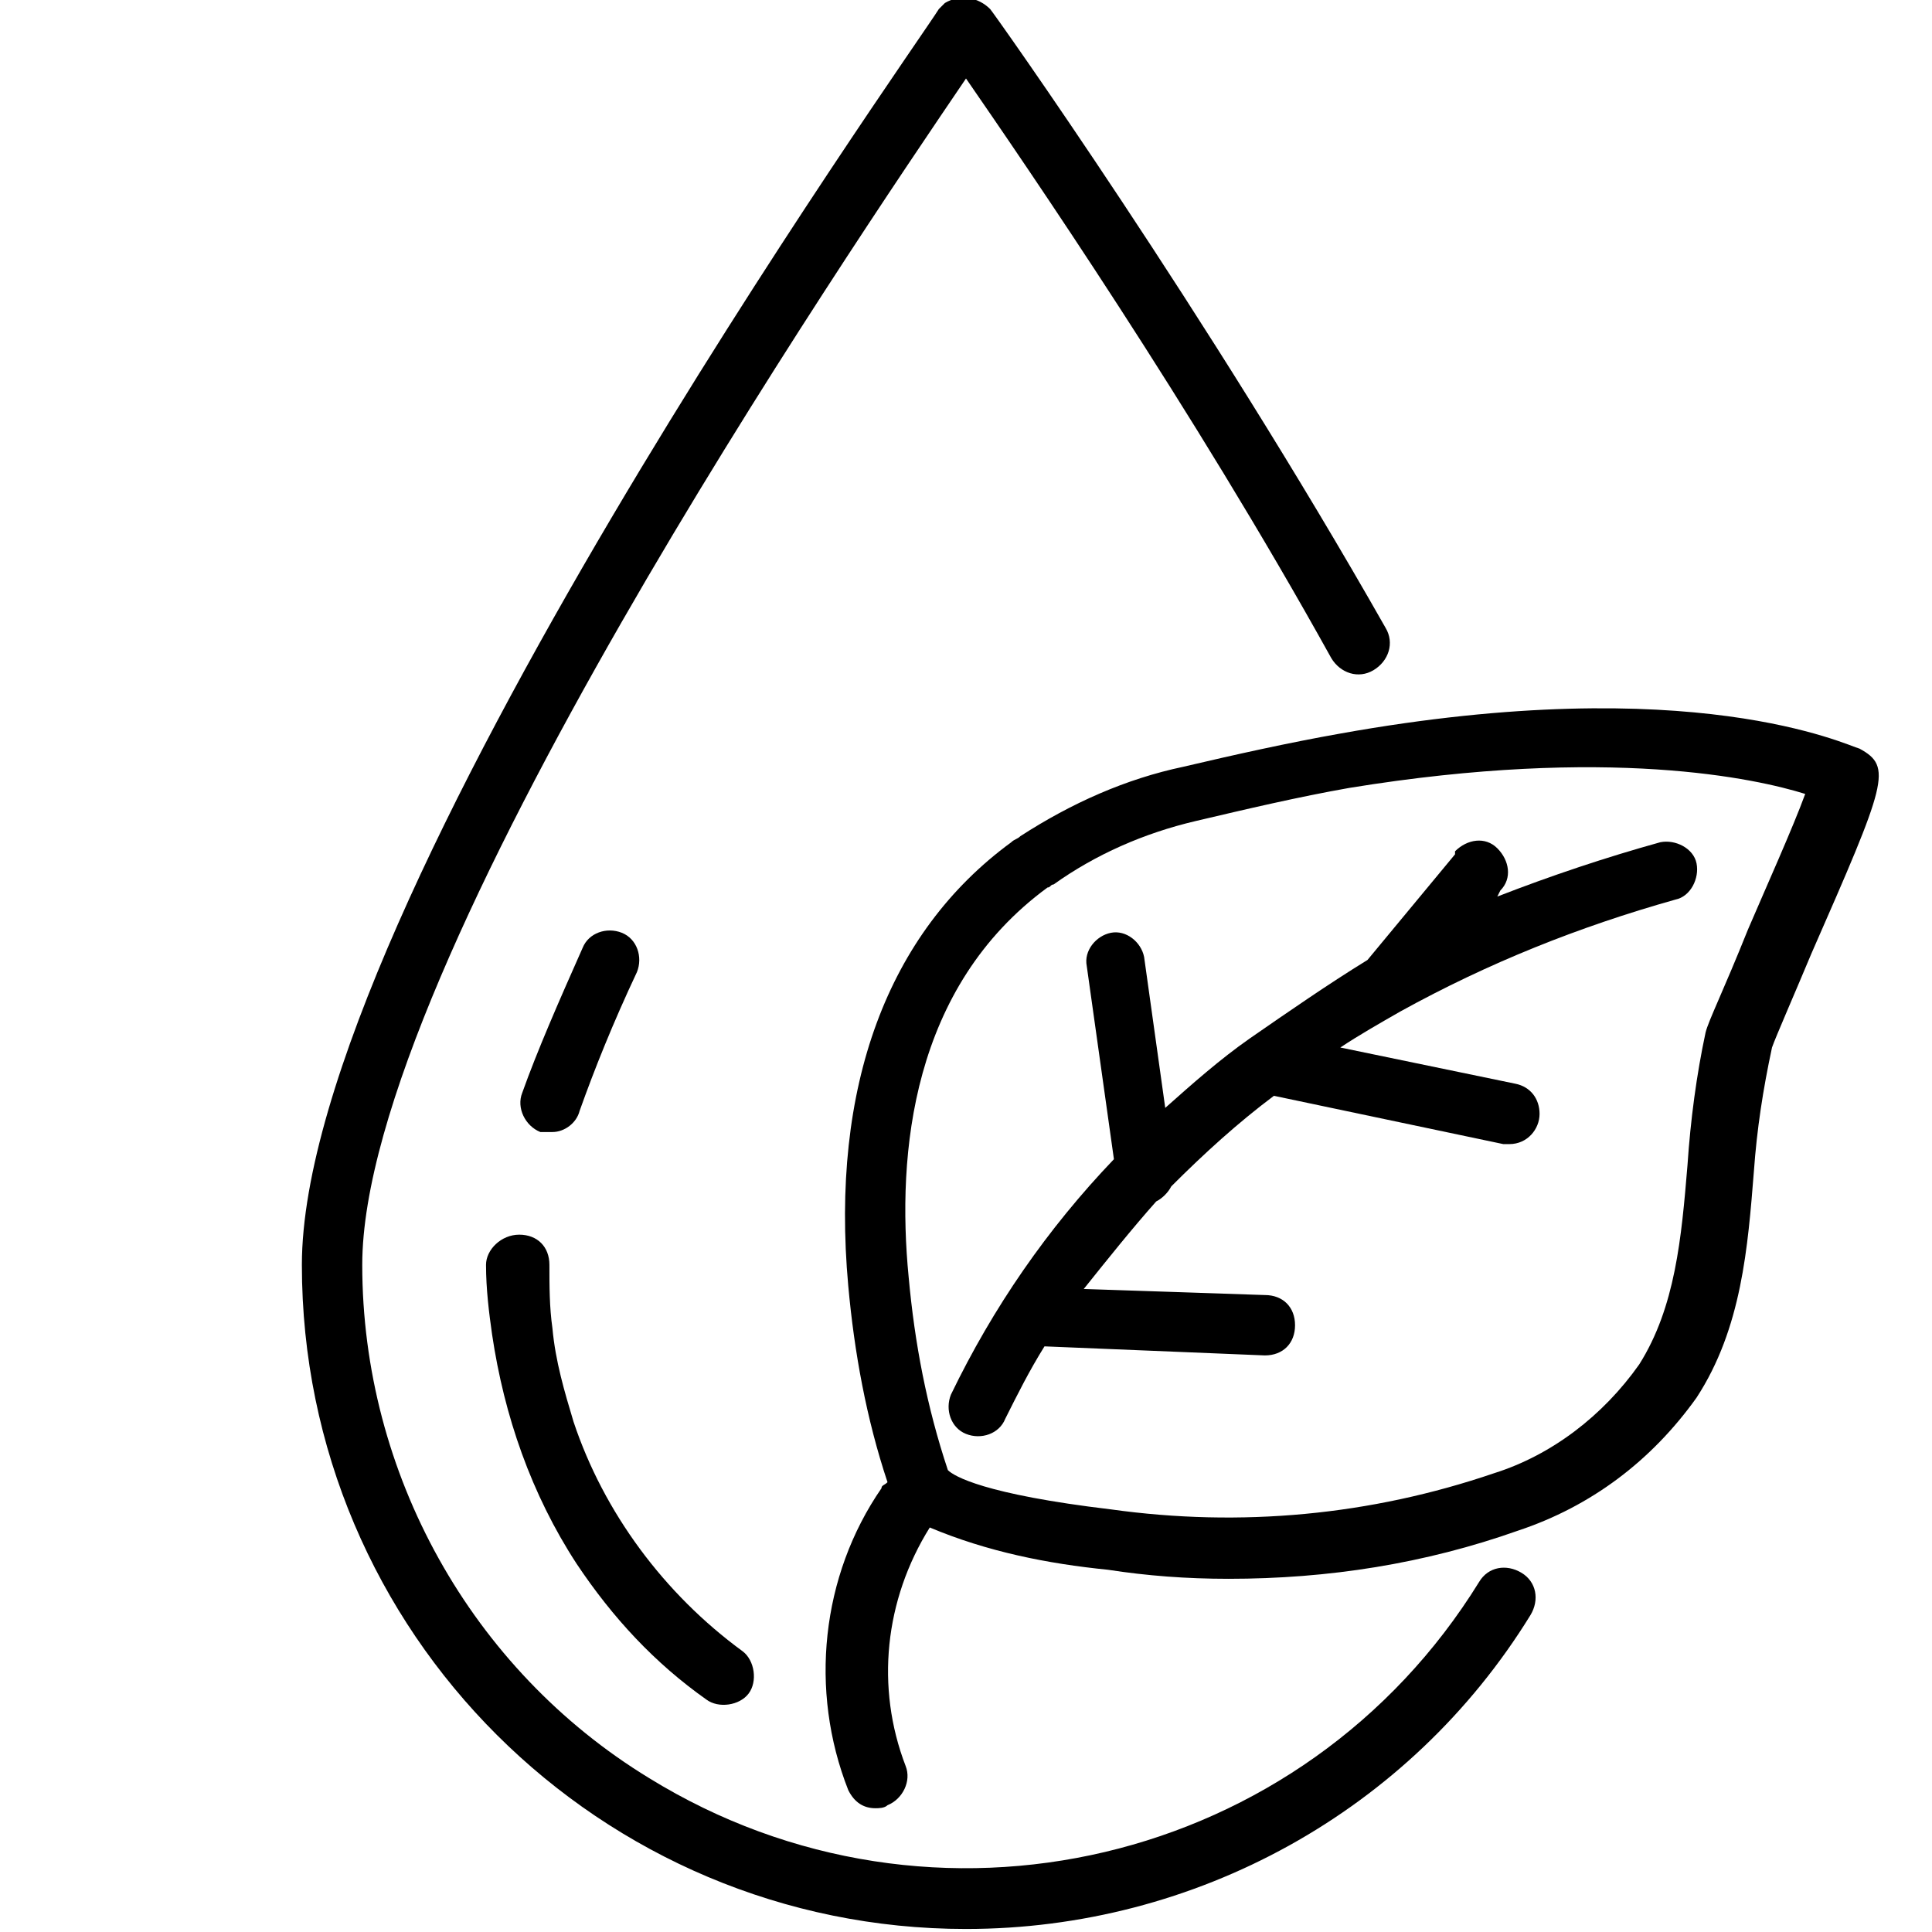 <svg height='100px' width='100px'  fill="#000000" xmlns="http://www.w3.org/2000/svg" xmlns:xlink="http://www.w3.org/1999/xlink" version="1.1" x="0px" y="0px" viewBox="0 0 64 64" style="enable-background:new 0 0 64 64;" xml:space="preserve"><path d="M32,63.9c7.6,0,14.7-3.9,18.7-10.4c0.3-0.5,0.2-1.1-0.3-1.4c-0.5-0.3-1.1-0.2-1.4,0.3c0,0,0,0,0,0  c-5.8,9.4-18.1,12.3-27.5,6.5c-5.9-3.6-9.5-10.1-9.5-17c0-9.9,16.2-33.7,20-39.3c2,2.9,7.5,10.9,12.1,19.2c0.3,0.5,0.9,0.7,1.4,0.4  c0.5-0.3,0.7-0.9,0.4-1.4c0,0,0,0,0,0C40,10.4,32.9,0.4,32.8,0.3c-0.4-0.4-1-0.5-1.5-0.2c-0.1,0.1-0.1,0.1-0.2,0.2  C30.3,1.6,10,30.1,10,41.9C10,54.1,19.9,63.9,32,63.9z"></path><path d="M44.4,24.3c-1.7,0.3-3.5,0.7-5.2,1.1c-1.9,0.4-3.7,1.2-5.4,2.3c-0.1,0.1-0.2,0.1-0.3,0.2c-4.1,3-6,8.1-5.4,14.7  c0.2,2.2,0.6,4.4,1.3,6.5c-0.1,0.1-0.2,0.1-0.2,0.2c-2,2.9-2.4,6.7-1.1,10c0.2,0.4,0.5,0.6,0.9,0.6c0.1,0,0.3,0,0.4-0.1  c0.5-0.2,0.8-0.8,0.6-1.3c0,0,0,0,0,0c-1-2.6-0.7-5.5,0.8-7.9c1.9,0.8,3.9,1.2,5.9,1.4c1.3,0.2,2.6,0.3,4,0.3c3.3,0,6.5-0.5,9.6-1.6  c2.4-0.8,4.4-2.3,5.9-4.4c1.5-2.3,1.7-5,1.9-7.5c0.1-1.4,0.3-2.7,0.6-4.1c0.1-0.3,0.8-1.9,1.3-3.1c2.5-5.7,2.7-6.2,1.6-6.8  C61.2,24.7,56.1,22.2,44.4,24.3L44.4,24.3z M59.8,26.3c-0.4,1.1-1.3,3.1-1.9,4.5c-0.8,2-1.3,3-1.4,3.4c-0.3,1.4-0.5,2.9-0.6,4.4  c-0.2,2.4-0.4,4.7-1.6,6.6c-1.2,1.7-2.9,3-4.8,3.6c-4.1,1.4-8.4,1.8-12.7,1.2c-4.2-0.5-5.2-1.1-5.4-1.3c-0.7-2.1-1.1-4.2-1.3-6.4  c-0.4-4.1,0.1-9.6,4.6-12.9c0.1,0,0.1-0.1,0.2-0.1c1.4-1,3-1.7,4.7-2.1c1.7-0.4,3.4-0.8,5.1-1.1C53.3,24.7,58.2,25.8,59.8,26.3z"></path><path d="M18.3,37.5c0.4,0,0.8-0.3,0.9-0.7c0.5-1.4,1.1-2.9,1.9-4.6c0.2-0.5,0-1.1-0.5-1.3c-0.5-0.2-1.1,0-1.3,0.5c0,0,0,0,0,0  c-0.8,1.8-1.5,3.4-2,4.8c-0.2,0.5,0.1,1.1,0.6,1.3C18.1,37.5,18.2,37.5,18.3,37.5L18.3,37.5z"></path><path d="M16.1,41.9c0,0.8,0.1,1.6,0.2,2.3c0.4,2.7,1.3,5.3,2.8,7.6c1.2,1.8,2.6,3.3,4.3,4.5c0.4,0.3,1.1,0.2,1.4-0.2  s0.2-1.1-0.2-1.4C22,52.8,20,50.1,19,47.1c-0.3-1-0.6-2-0.7-3.1c-0.1-0.7-0.1-1.4-0.1-2.1c0-0.6-0.4-1-1-1S16.1,41.4,16.1,41.9  L16.1,41.9z"></path><path d="M41.4,34.4c-1,0.7-1.9,1.5-2.8,2.3l-0.7-5c-0.1-0.5-0.6-0.9-1.1-0.8s-0.9,0.6-0.8,1.1l0.9,6.4c-2.2,2.3-4,4.9-5.4,7.8  c-0.2,0.5,0,1.1,0.5,1.3c0.5,0.2,1.1,0,1.3-0.5c0.4-0.8,0.8-1.6,1.3-2.4l7.3,0.3h0c0.6,0,1-0.4,1-1s-0.4-1-1-1l-6-0.2  c0.8-1,1.6-2,2.4-2.9c0.2-0.1,0.4-0.3,0.5-0.5c1.1-1.1,2.2-2.1,3.4-3l7.6,1.6c0.1,0,0.1,0,0.2,0c0.6,0,1-0.5,1-1  c0-0.5-0.3-0.9-0.8-1l-5.8-1.2c0.6-0.4,1.3-0.8,2-1.2l0,0c2.9-1.6,5.9-2.8,9.1-3.7c0.5-0.1,0.8-0.7,0.7-1.2  c-0.1-0.5-0.7-0.8-1.2-0.7c-1.8,0.5-3.6,1.1-5.4,1.8l0.1-0.2c0.4-0.4,0.3-1-0.1-1.4c-0.4-0.4-1-0.3-1.4,0.1c0,0,0,0,0,0.1l-2.9,3.5  C44,32.6,42.7,33.5,41.4,34.4L41.4,34.4z"></path></svg>